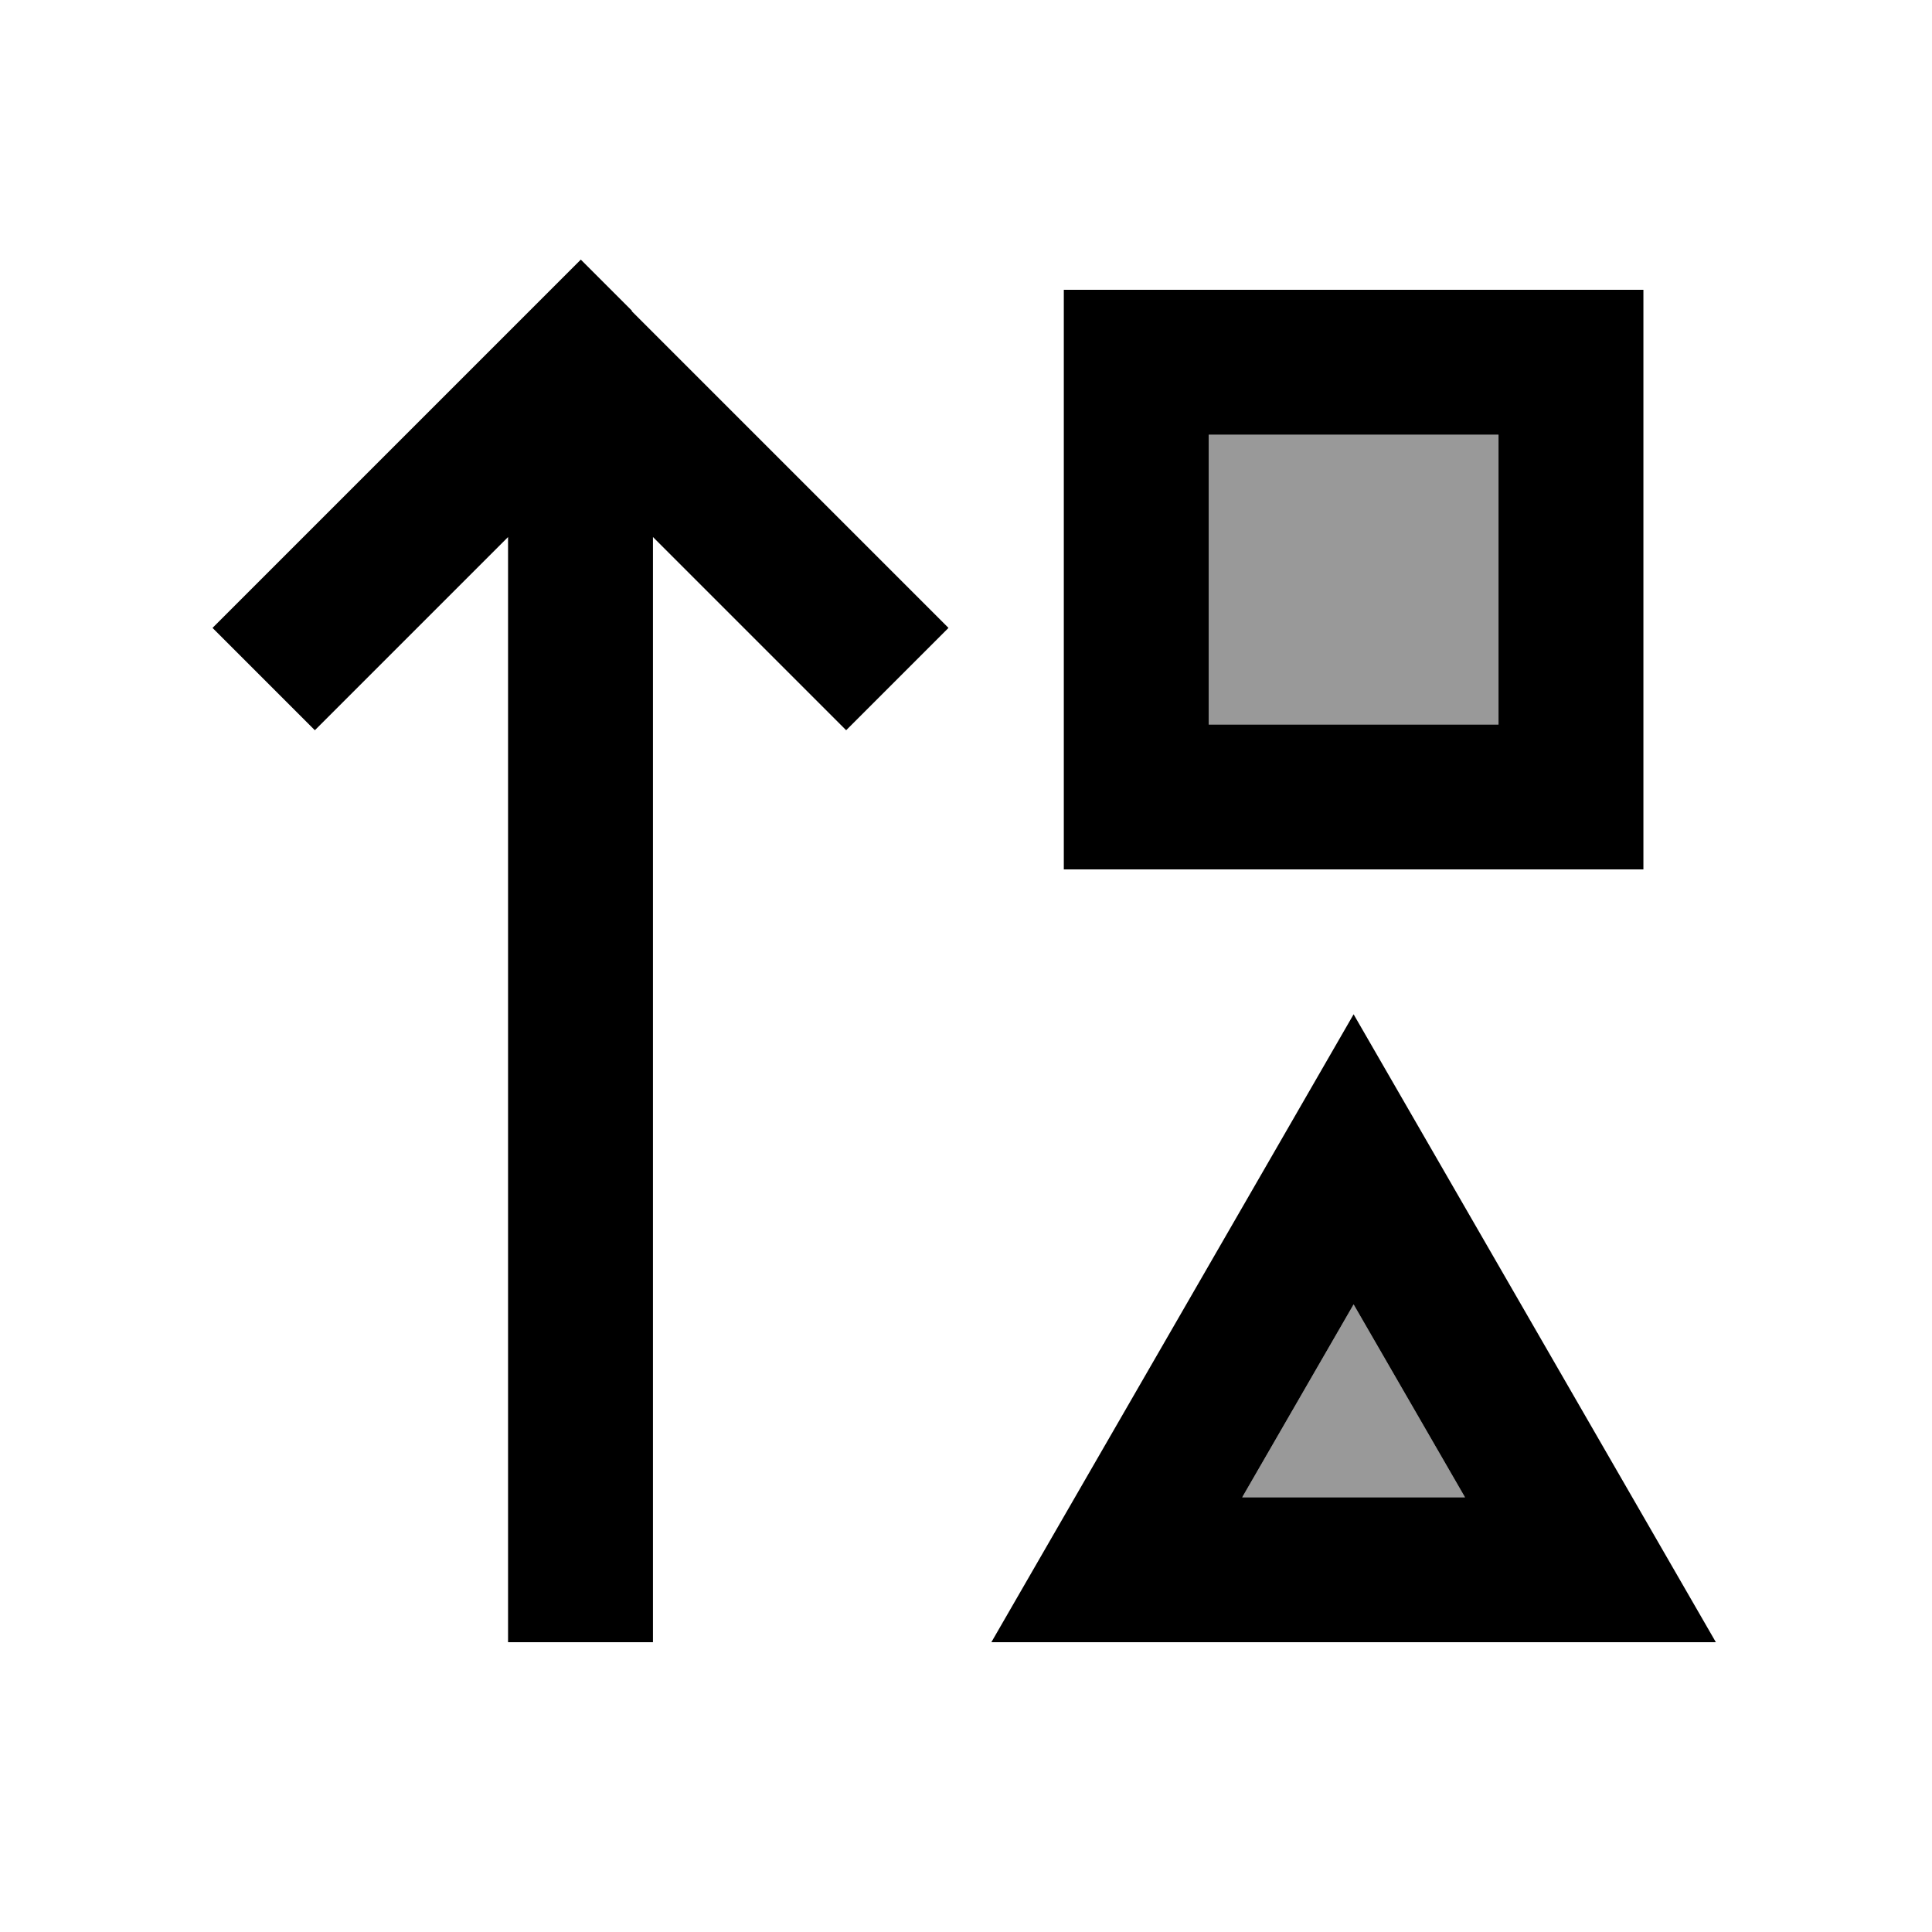 <svg xmlns="http://www.w3.org/2000/svg" viewBox="0 0 640 640"><!--! Font Awesome Pro 7.1.0 by @fontawesome - https://fontawesome.com License - https://fontawesome.com/license (Commercial License) Copyright 2025 Fonticons, Inc. --><path opacity=".4" fill="currentColor" d="M400.4 144L400.4 240L496.4 240L496.4 144L400.4 144zM411.5 496L485.3 496L448.4 432.1L411.5 496z"/><path fill="currentColor" d="M209.4 103L192.4 86L175.4 103L87.4 191L70.4 208L104.3 241.9C110.6 235.6 131.9 214.3 168.3 177.9L168.3 544L216.3 544L216.3 177.9C252.7 214.3 274 235.6 280.3 241.9L314.2 208L297.2 191L209.2 103zM496.4 144L496.4 240L400.4 240L400.4 144L496.4 144zM400.4 96L352.4 96L352.4 288L544.4 288L544.4 96L400.4 96zM328.4 544L568.4 544C556.1 522.7 525.3 469.3 476.1 384L448.4 336C436.1 357.4 405.3 410.7 356.1 496L328.4 544zM485.3 496L411.5 496L448.4 432.1L485.3 496z"/></svg>